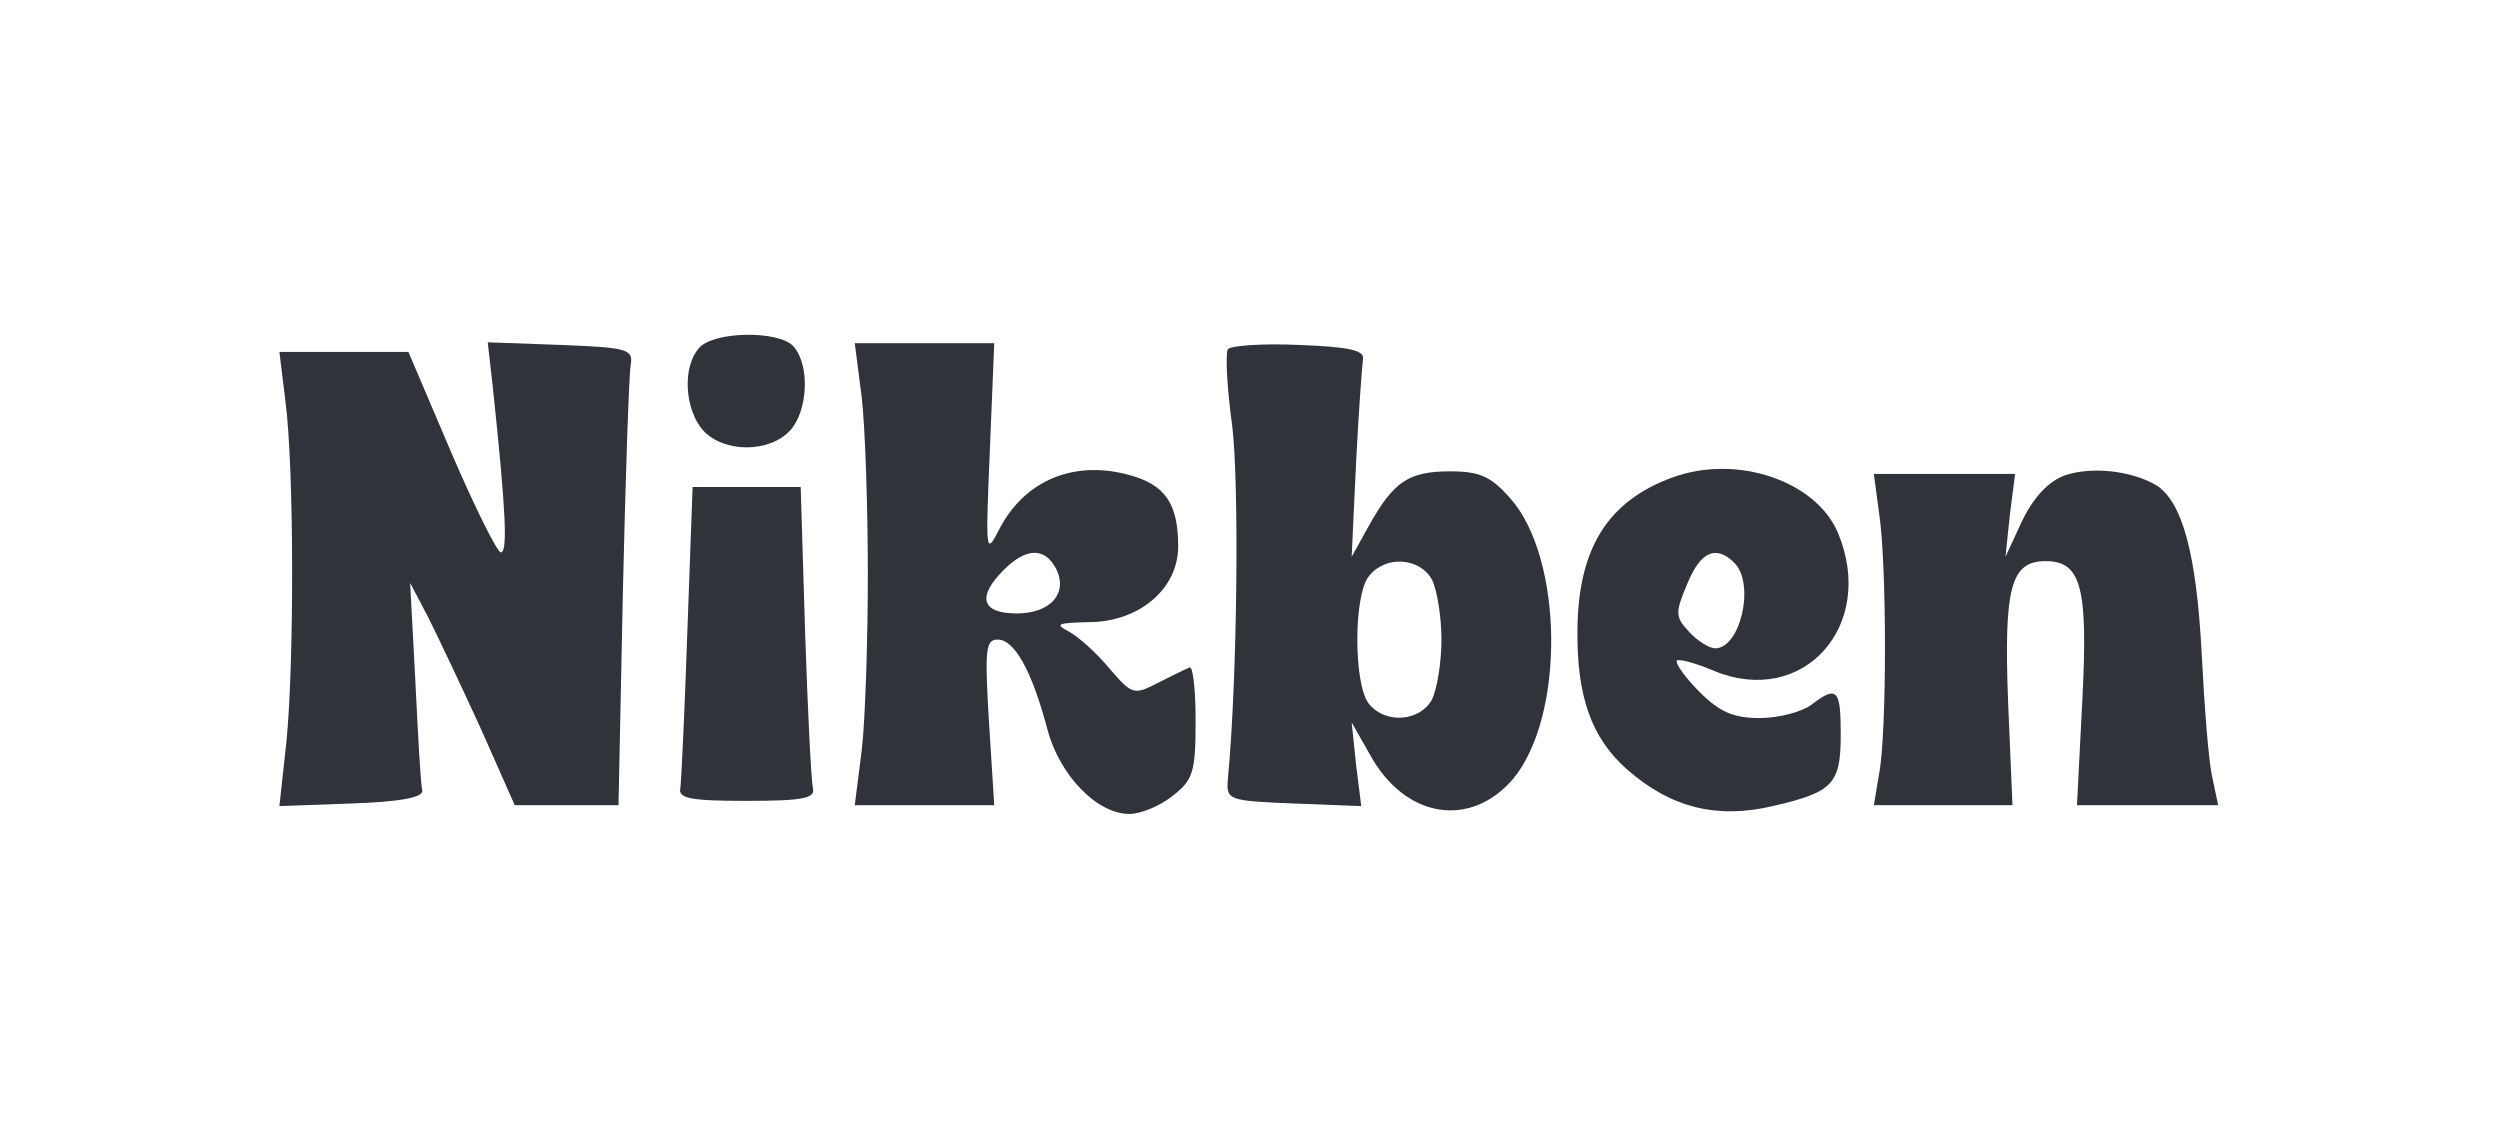 <svg width="1038" height="476" viewBox="0 0 1038 476" fill="none" xmlns="http://www.w3.org/2000/svg">
<g clip-path="url(#clip0_605_321)">
<path d="M290.103 144.663C283.226 152.626 284.312 170.001 291.913 178.688C300.6 188.099 319.422 188.099 328.109 178.688C335.348 170.724 336.434 151.903 329.557 143.939C323.765 137.062 295.894 137.424 290.103 144.663Z" fill="#30333A"/>
<path d="M204.68 161.314C210.11 212.712 210.834 229.362 207.938 229.362C206.49 229.362 197.079 210.54 187.306 187.737L169.57 146.111H142.785H116L118.534 166.743C122.153 194.976 122.153 275.693 118.896 308.27L116 334.693L146.043 333.607C166.674 332.883 175.723 331.073 175.362 328.177C174.638 326.006 173.552 305.374 172.466 282.932L170.294 242.031L177.895 256.509C181.877 264.472 191.65 285.104 199.613 302.478L213.729 334.331H235.085H256.803L258.612 246.374C259.698 198.234 261.146 155.522 261.87 151.541C262.956 145.025 260.784 144.301 232.913 143.216L202.509 142.13L204.68 161.314Z" fill="#30333A"/>
<path d="M357.79 164.933C359.238 177.602 360.323 210.54 360.323 238.411C360.323 266.282 359.238 299.22 357.79 311.527L354.894 334.331H383.851H412.808L410.636 299.944C408.826 269.54 409.188 265.558 414.256 265.558C421.133 265.558 428.372 278.227 434.887 302.84C439.955 322.024 455.519 337.95 468.912 337.95C473.617 337.95 481.58 334.693 487.01 330.349C495.335 323.834 496.421 320.576 496.421 299.22C496.421 286.552 495.335 276.417 493.887 277.141C492.077 277.865 486.286 280.76 480.494 283.656C470.721 288.724 469.997 288.362 460.586 277.503C455.519 271.349 447.918 264.472 443.936 262.3C437.783 259.043 438.869 258.681 451.899 258.319C472.893 258.319 489.181 244.564 489.181 226.828C489.181 209.092 483.752 201.129 468.55 197.148C446.108 190.994 425.476 199.319 414.979 219.589C409.188 230.81 409.188 230.086 410.998 186.651L412.808 142.492H383.851H354.894L357.79 164.933ZM438.145 235.515C443.936 246.012 436.335 254.699 422.219 254.699C407.378 254.699 405.569 247.822 416.789 236.601C425.838 227.552 433.439 227.19 438.145 235.515Z" fill="#30333A"/>
<path d="M509.813 145.025C508.727 146.835 509.451 161.314 511.623 176.878C514.518 200.767 513.794 281.484 509.813 323.472C509.089 332.159 509.813 332.521 536.96 333.607L565.193 334.693L563.021 317.319L561.211 299.944L568.812 313.337C583.291 339.76 610.438 344.104 628.174 323.472C649.892 297.411 649.168 231.896 627.088 206.921C619.125 197.872 614.419 195.7 602.113 195.7C584.739 195.7 578.585 200.043 568.45 218.141L561.211 231.172L563.021 192.442C564.107 171.086 565.555 151.541 565.917 149.007C566.641 145.387 559.401 143.939 539.132 143.216C523.929 142.492 510.537 143.578 509.813 145.025ZM594.512 240.583C596.683 244.926 598.493 256.147 598.493 265.558C598.493 274.969 596.683 286.19 594.512 290.533C589.444 299.582 575.328 300.668 568.45 292.343C561.935 284.38 561.935 246.736 568.45 239.135C575.328 230.448 589.444 231.534 594.512 240.583Z" fill="#30333A"/>
<path d="M694.413 198.233C667.628 208.006 655.321 227.552 654.959 261.214C654.597 289.085 660.751 306.459 675.591 319.49C693.689 335.416 712.873 340.122 736.039 334.692C761.014 328.901 764.271 325.643 764.271 305.011C764.271 286.19 762.824 284.38 751.965 292.705C747.983 295.601 738.572 298.134 730.609 298.134C719.75 298.134 713.959 295.601 705.634 287.275C699.481 281.122 695.499 275.331 696.223 274.245C697.309 273.521 704.186 275.331 711.787 278.588C748.707 293.791 779.112 259.766 763.186 221.399C754.137 199.681 721.198 188.46 694.413 198.233ZM720.112 233.705C728.799 242.392 722.646 269.177 712.149 269.177C709.615 269.177 704.548 265.92 701.29 262.3C695.499 256.147 695.499 254.337 700.566 242.392C705.996 229 712.511 226.104 720.112 233.705Z" fill="#30333A"/>
<path d="M856.933 197.51C850.417 200.043 844.264 206.559 839.559 216.332L832.681 231.172L834.491 213.798L836.663 196.786H807.344H778.025L780.197 213.074C783.455 234.068 783.455 304.65 780.197 321.3L778.025 334.331H806.62H835.577L833.767 291.619C831.957 243.841 834.853 232.982 849.332 232.982C864.172 232.982 867.068 243.841 864.534 291.619L862.362 334.331H891.681H921L918.466 322.386C917.018 316.233 915.208 292.705 914.123 270.988C911.951 230.086 906.159 208.369 895.301 201.491C884.804 195.338 868.154 193.528 856.933 197.51Z" fill="#30333A"/>
<path d="M285.398 261.938C284.312 294.877 282.864 324.196 282.502 327.091C281.416 331.435 286.122 332.521 310.011 332.521C333.9 332.521 338.606 331.435 337.52 327.091C336.796 324.196 335.348 294.877 334.262 261.938L332.453 202.215H310.011H287.569L285.398 261.938Z" fill="#30333A"/>
</g>
<defs>
<clipPath id="clip0_605_321">
<rect width="1038" height="476" fill="white"/>
</clipPath>
</defs>
</svg>
